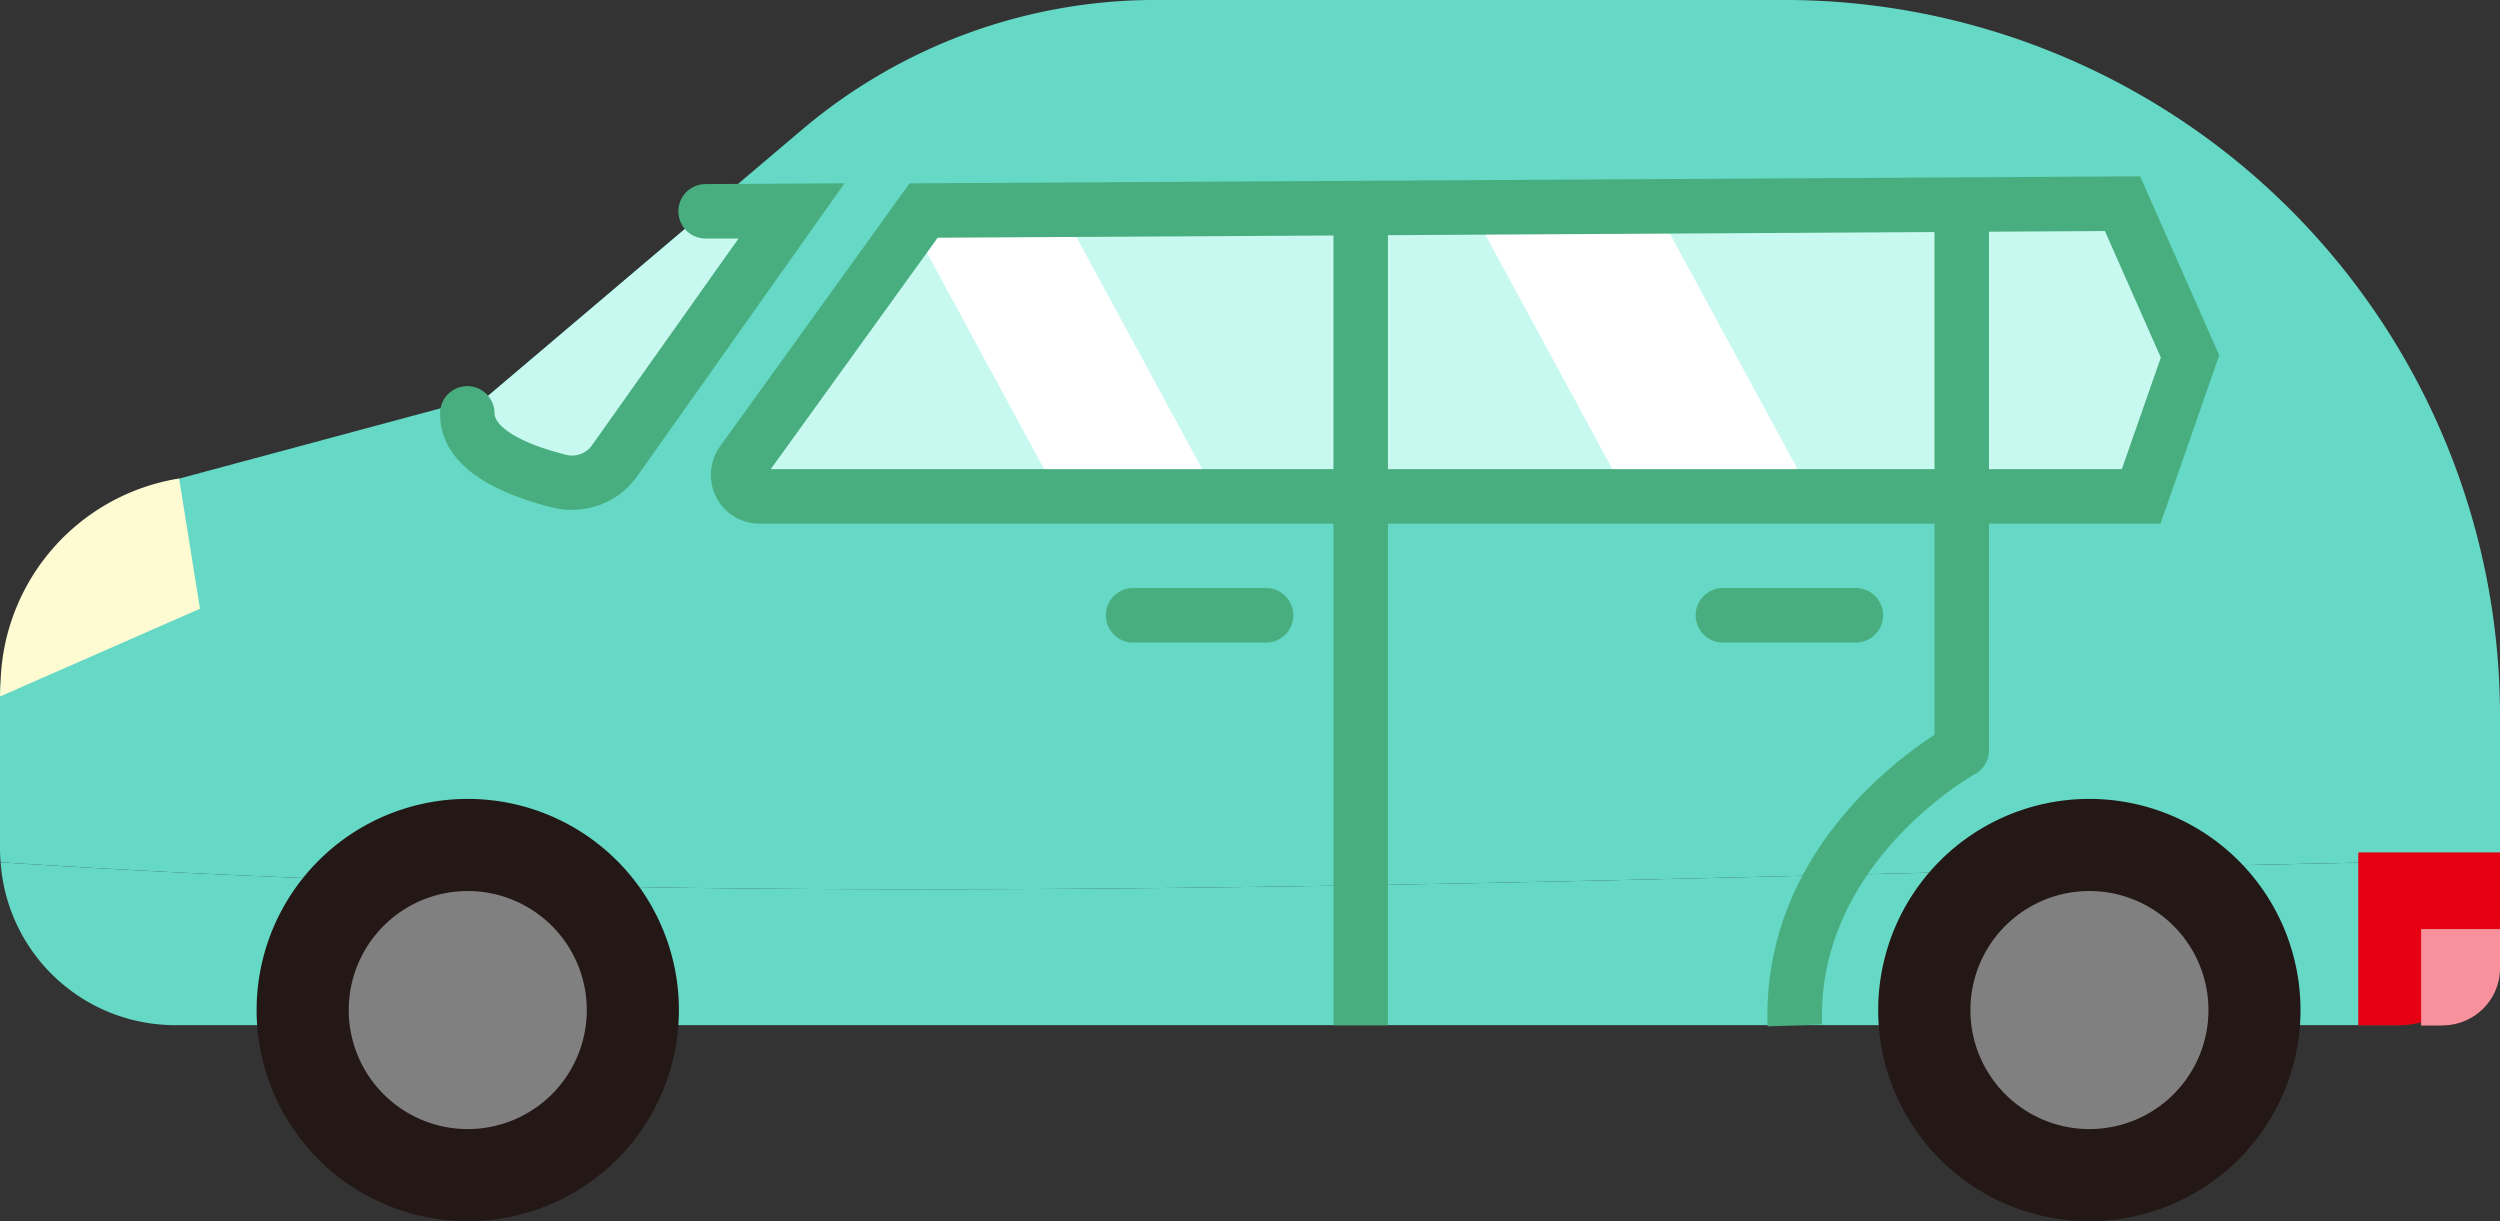 <svg id="グループ_262" data-name="グループ 262" xmlns="http://www.w3.org/2000/svg" xmlns:xlink="http://www.w3.org/1999/xlink" width="61.415" height="30" viewBox="0 0 61.415 30">
  <rect x="0" y="0" width="61.415" height="30" fill="#333333" stroke="none"/>
  <defs>
    <clipPath id="clip-path">
      <rect id="長方形_168" data-name="長方形 168" width="61.415" height="30" fill="#65d9c6"/>
    </clipPath>
  </defs>
  <g id="グループ_261" data-name="グループ 261" transform="translate(0 0)" clip-path="url(#clip-path)">
    <path id="パス_523" data-name="パス 523" d="M.015,21.184c-.007-.1-.015-.2-.015-.3v-3.77a5.622,5.622,0,0,1,4.4-5.355L12,9.715l7.7-6.526A13.442,13.442,0,0,1,28.392,0H43.829A17.586,17.586,0,0,1,61.415,17.587v3.542c-20.471.342-40.765,1.4-61.4.054" transform="translate(0 -0.001)" fill="#65d9c6"/>
    <path id="パス_524" data-name="パス 524" d="M61.454,74.273v1.455a2.6,2.6,0,0,1-2.6,2.6H4.347A4.3,4.3,0,0,1,.054,74.327c20.635,1.343,40.929.288,61.4-.054" transform="translate(-0.039 -53.144)" fill="#65d9c6"/>
    <path id="パス_525" data-name="パス 525" d="M32.533,74.177a5.187,5.187,0,1,1-5.187-5.187,5.187,5.187,0,0,1,5.187,5.187" transform="translate(-15.855 -49.364)" fill="#231815"/>
    <path id="パス_526" data-name="パス 526" d="M35.962,79.868a2.924,2.924,0,1,1-2.924-2.924,2.925,2.925,0,0,1,2.924,2.924" transform="translate(-21.547 -55.055)" fill="gray"/>
    <path id="パス_527" data-name="パス 527" d="M172.57,74.177a5.187,5.187,0,1,1-5.187-5.187,5.187,5.187,0,0,1,5.187,5.187" transform="translate(-116.056 -49.364)" fill="#231815"/>
    <path id="パス_528" data-name="パス 528" d="M176,79.868a2.924,2.924,0,1,1-2.924-2.924A2.925,2.925,0,0,1,176,79.868" transform="translate(-121.747 -55.055)" fill="gray"/>
    <path id="パス_529" data-name="パス 529" d="M4.913,44.521,0,46.677l.016-.409A5.213,5.213,0,0,1,4.4,41.322Z" transform="translate(0 -29.567)" fill="#fefbd3"/>
    <line id="線_10" data-name="線 10" x2="3.316" transform="translate(27.811 15.116)" fill="#fff"/>
    <path id="パス_530" data-name="パス 530" d="M96.079,52.121h3.316a.67.67,0,0,0,0-1.339H96.079a.67.67,0,0,0,0,1.339" transform="translate(-68.268 -36.336)" fill="#49ae7f"/>
    <line id="線_11" data-name="線 11" x2="3.316" transform="translate(42.3 15.116)" fill="#fff"/>
    <path id="パス_531" data-name="パス 531" d="M147.014,52.121h3.316a.67.67,0,0,0,0-1.339h-3.316a.67.67,0,0,0,0,1.339" transform="translate(-104.714 -36.336)" fill="#49ae7f"/>
    <path id="パス_532" data-name="パス 532" d="M204.6,77.857h-.951V73.609h3.483v1.717a2.531,2.531,0,0,1-2.532,2.532" transform="translate(-145.716 -52.669)" fill="#e50012"/>
    <path id="パス_533" data-name="パス 533" d="M209.606,82.6h-.53V80.231h1.939v.956a1.409,1.409,0,0,1-1.409,1.409" transform="translate(-149.599 -57.407)" fill="#f9919d"/>
    <path id="パス_534" data-name="パス 534" d="M66.818,17.759l29.509-.168,1.658,3.751-1.2,3.438H61.752Z" transform="translate(-44.185 -12.587)" fill="#c7f9f0"/>
    <rect id="長方形_167" data-name="長方形 167" width="1.338" height="20.068" transform="translate(32.758 5.119)" fill="#49ae7f"/>
    <path id="パス_535" data-name="パス 535" d="M152.635,37.9l1.338-.048c-.144-3.959,3.712-6.126,3.751-6.148a.671.671,0,0,0,.348-.587V17.729h-1.338V30.738c-1.081.7-4.246,3.093-4.1,7.16" transform="translate(-109.211 -12.686)" fill="#49ae7f"/>
    <path id="パス_536" data-name="パス 536" d="M130.718,24.785h4.548L131.7,18.21h-4.548Z" transform="translate(-90.982 -13.03)" fill="#fff"/>
    <path id="パス_537" data-name="パス 537" d="M81.646,24.785h3.882L81.965,18.21H78.083Z" transform="translate(-55.87 -13.03)" fill="#fff"/>
    <path id="パス_538" data-name="パス 538" d="M61.51,23.105a1.2,1.2,0,0,1,.1-1.249L66.262,15.4l29.792-.17.438,0,1.943,4.394-1.443,4.137H62.578a1.2,1.2,0,0,1-1.068-.654M97,19.68l-1.374-3.108-28.674.164-4.1,5.684H96.042Z" transform="translate(-43.917 -10.896)" fill="#49ae7f"/>
    <path id="パス_539" data-name="パス 539" d="M46.239,18.22l2.11-.011L44,24.352a1.272,1.272,0,0,1-1.351.493c-1.217-.306-2.257-.827-2.257-1.665" transform="translate(-28.902 -13.029)" fill="#c7f9f0"/>
    <path id="パス_540" data-name="パス 540" d="M41.277,23.851a1.95,1.95,0,0,0,1.588-.814l5.1-7.206-3.412.019a.669.669,0,0,0,0,1.338h0l.808,0-3.6,5.08a.6.6,0,0,1-.641.231c-1.293-.326-1.752-.75-1.752-1.016a.669.669,0,0,0-1.338,0c0,1.074.929,1.852,2.763,2.314a1.941,1.941,0,0,0,.473.058" transform="translate(-27.219 -11.328)" fill="#49ae7f"/>
  </g>
</svg>
